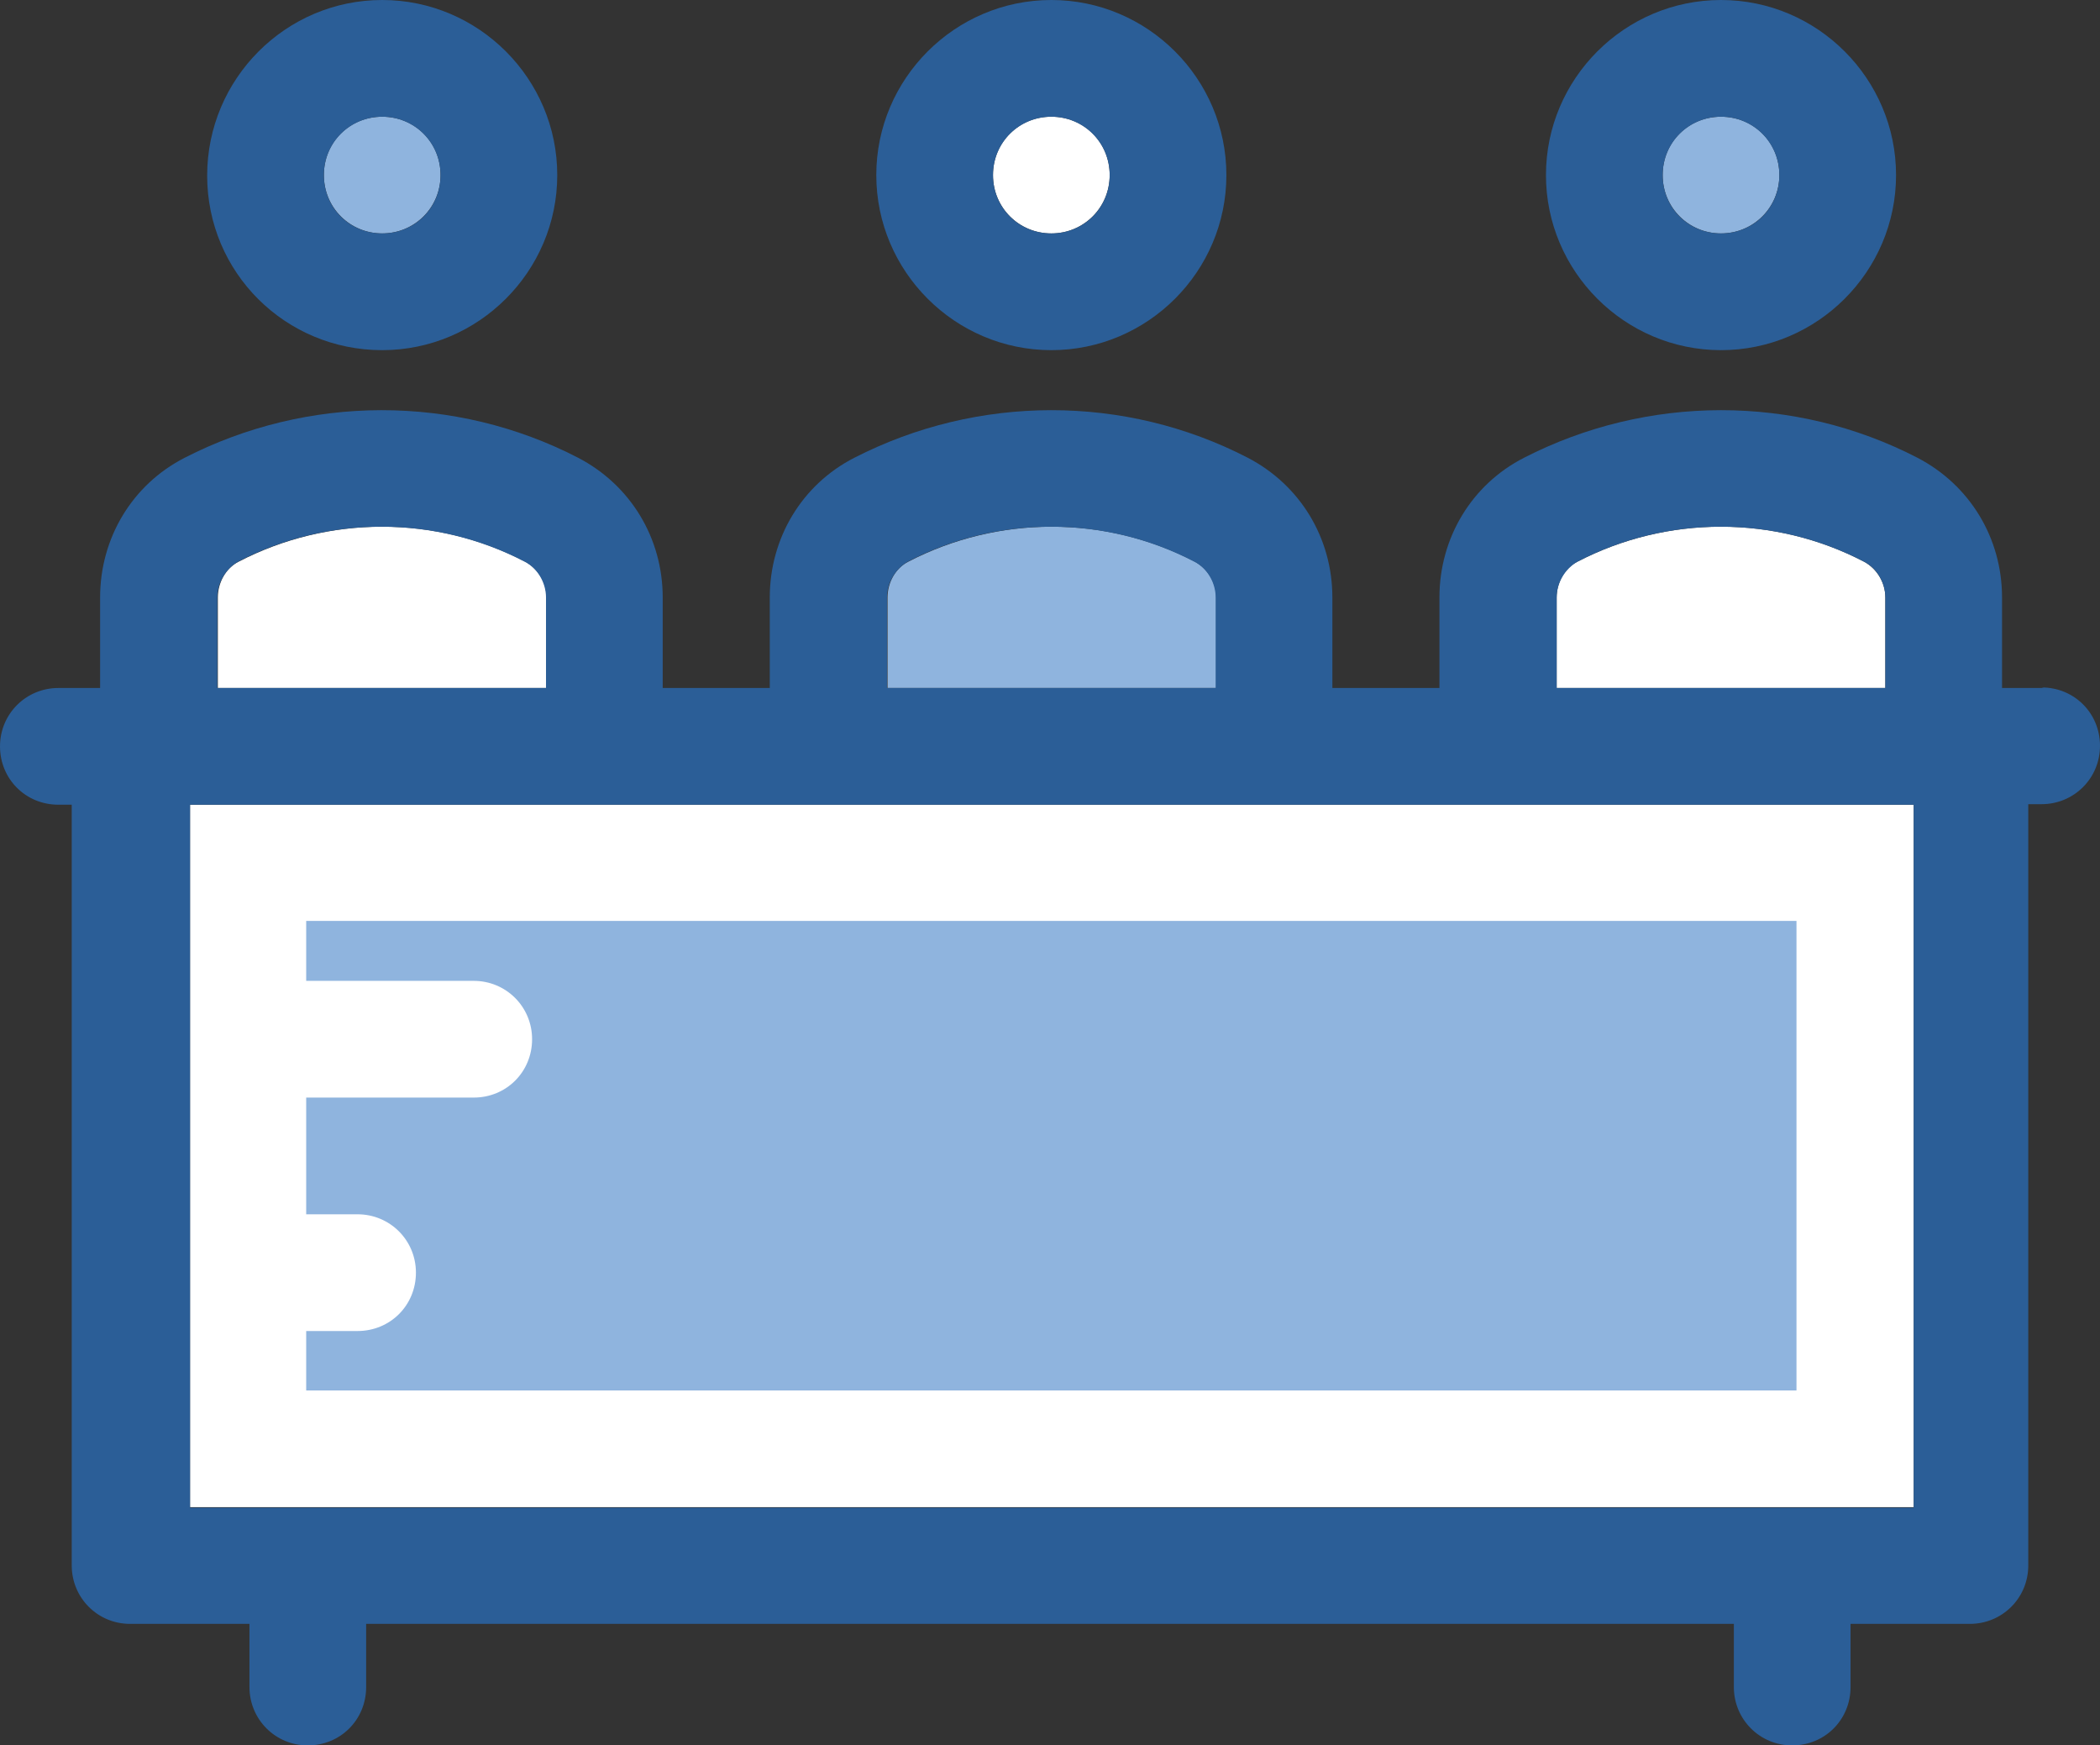 <?xml version="1.0" encoding="UTF-8"?>
<svg id="Layer_1" data-name="Layer 1" xmlns="http://www.w3.org/2000/svg" viewBox="0 0 392.3 326">
  <rect x="0" y="0" width="392.3" height="326" fill="#333333" stroke="none"/>
  <defs>
    <style>
      .cls-1 {
        fill: #8fb4de;
      }

      .cls-2 {
        fill: #fff;
      }

      .cls-3 {
        fill: #2b5e97;
      }
    </style>
  </defs>
  <path class="cls-1" d="M321.5,43.6c6,0,10.9-4.8,10.9-10.9s-4.8-10.9-10.9-10.9-10.9,4.8-10.9,10.9,4.9,10.9,10.9,10.9Z"/>
  <g>
    <path class="cls-2" d="M352.2,111.6c0-2.8-1.6-5.4-4-6.7-16.7-8.7-36.7-8.7-53.5,0-2.4,1.2-3.9,3.9-3.9,6.7v16.9h61.4v-16.9Z"/>
    <path class="cls-2" d="M196.4,43.6c6,0,10.9-4.8,10.9-10.9s-4.8-10.9-10.9-10.9-10.9,4.8-10.9,10.9,4.9,10.9,10.9,10.9Z"/>
  </g>
  <g>
    <path class="cls-1" d="M227.2,111.6c0-2.8-1.6-5.4-4-6.7-16.7-8.7-36.7-8.7-53.5,0-2.4,1.2-3.9,3.9-3.9,6.7v16.9h61.4v-16.9h0Z"/>
    <path class="cls-1" d="M71.4,43.6c6,0,10.9-4.8,10.9-10.9s-4.8-10.9-10.9-10.9-10.9,4.8-10.9,10.9,4.9,10.9,10.9,10.9Z"/>
  </g>
  <path class="cls-2" d="M102.1,111.6c0-2.8-1.6-5.4-4-6.7-16.7-8.7-36.7-8.7-53.5,0-2.4,1.2-3.9,3.9-3.9,6.7v16.9h61.4v-16.9Z"/>
  <rect class="cls-2" x="35.5" y="150.3" width="322" height="131.2"/>
  <g>
    <path class="cls-3" d="M321.5,65.4c18,0,32.7-14.7,32.7-32.7S339.5,0,321.5,0s-32.7,14.7-32.7,32.7,14.7,32.7,32.7,32.7ZM321.5,21.8c6,0,10.9,4.8,10.9,10.9s-4.8,10.9-10.9,10.9-10.9-4.8-10.9-10.9,4.9-10.9,10.9-10.9Z"/>
    <path class="cls-3" d="M196.4,65.4c18,0,32.7-14.7,32.7-32.7S214.4,0,196.4,0s-32.7,14.7-32.7,32.7,14.7,32.7,32.7,32.7ZM196.4,21.8c6,0,10.9,4.8,10.9,10.9s-4.8,10.9-10.9,10.9-10.9-4.8-10.9-10.9,4.9-10.9,10.9-10.9Z"/>
    <path class="cls-3" d="M71.4,65.4c18,0,32.7-14.7,32.7-32.7S89.4,0,71.4,0s-32.7,14.7-32.7,32.8,14.6,32.6,32.7,32.6ZM71.4,21.8c6,0,10.9,4.8,10.9,10.9s-4.8,10.9-10.9,10.9-10.9-4.8-10.9-10.9,4.9-10.9,10.9-10.9Z"/>
    <path class="cls-3" d="M381.8,128.5h-7.8v-16.9c0-11.1-6-21-15.8-26.1-23-11.9-50.5-11.8-73.5,0-9.8,5-15.8,15-15.8,26.1v16.9h-20v-16.9c0-11.1-6-21-15.8-26.1-23-11.9-50.5-11.8-73.5,0-9.8,5-15.8,15-15.8,26.1v16.9h-20v-16.9c0-11.1-6-21-15.8-26.1-23-11.9-50.5-11.8-73.5,0-9.8,5-15.8,15-15.8,26.1v16.9h-7.8c-6,0-10.9,4.8-10.9,10.9s4.8,10.9,10.9,10.9h2.5v142.1c0,6,4.8,10.9,10.9,10.9h22.3v11.8c0,6,4.8,10.9,10.9,10.9s10.9-4.8,10.9-10.9v-11.8h255.5v11.8c0,6,4.8,10.9,10.9,10.9s10.9-4.8,10.9-10.9v-11.8h22.3c6,0,10.9-4.8,10.9-10.9v-142.2h2.5c6,0,10.9-4.8,10.9-10.9s-4.8-10.9-10.9-10.9l.4.1h0ZM290.8,111.6c0-2.8,1.6-5.4,3.9-6.7,16.7-8.7,36.8-8.7,53.5,0,2.4,1.2,4,3.9,4,6.7v16.9h-61.4v-16.9h0ZM165.7,111.6c0-2.8,1.6-5.4,3.9-6.7,16.7-8.7,36.8-8.7,53.5,0,2.4,1.2,4,3.9,4,6.7v16.9h-61.4v-16.9h0ZM40.6,111.6c0-2.8,1.6-5.4,3.9-6.7,16.7-8.7,36.8-8.7,53.5,0,2.4,1.2,4,3.9,4,6.7v16.9h-61.4v-16.9ZM357.4,281.6H35.5v-131.3h322v131.3h-.1Z"/>
  </g>
  <path class="cls-1" d="M57.2,172.1v11.1h31.3c6,0,10.9,4.8,10.9,10.9s-4.8,10.9-10.9,10.9h-31.3v21.8h9.6c6,0,10.9,4.8,10.9,10.9s-4.8,10.9-10.9,10.9h-9.6v11.1h278.4v-87.7H57.2v.1h0Z"/>
</svg>